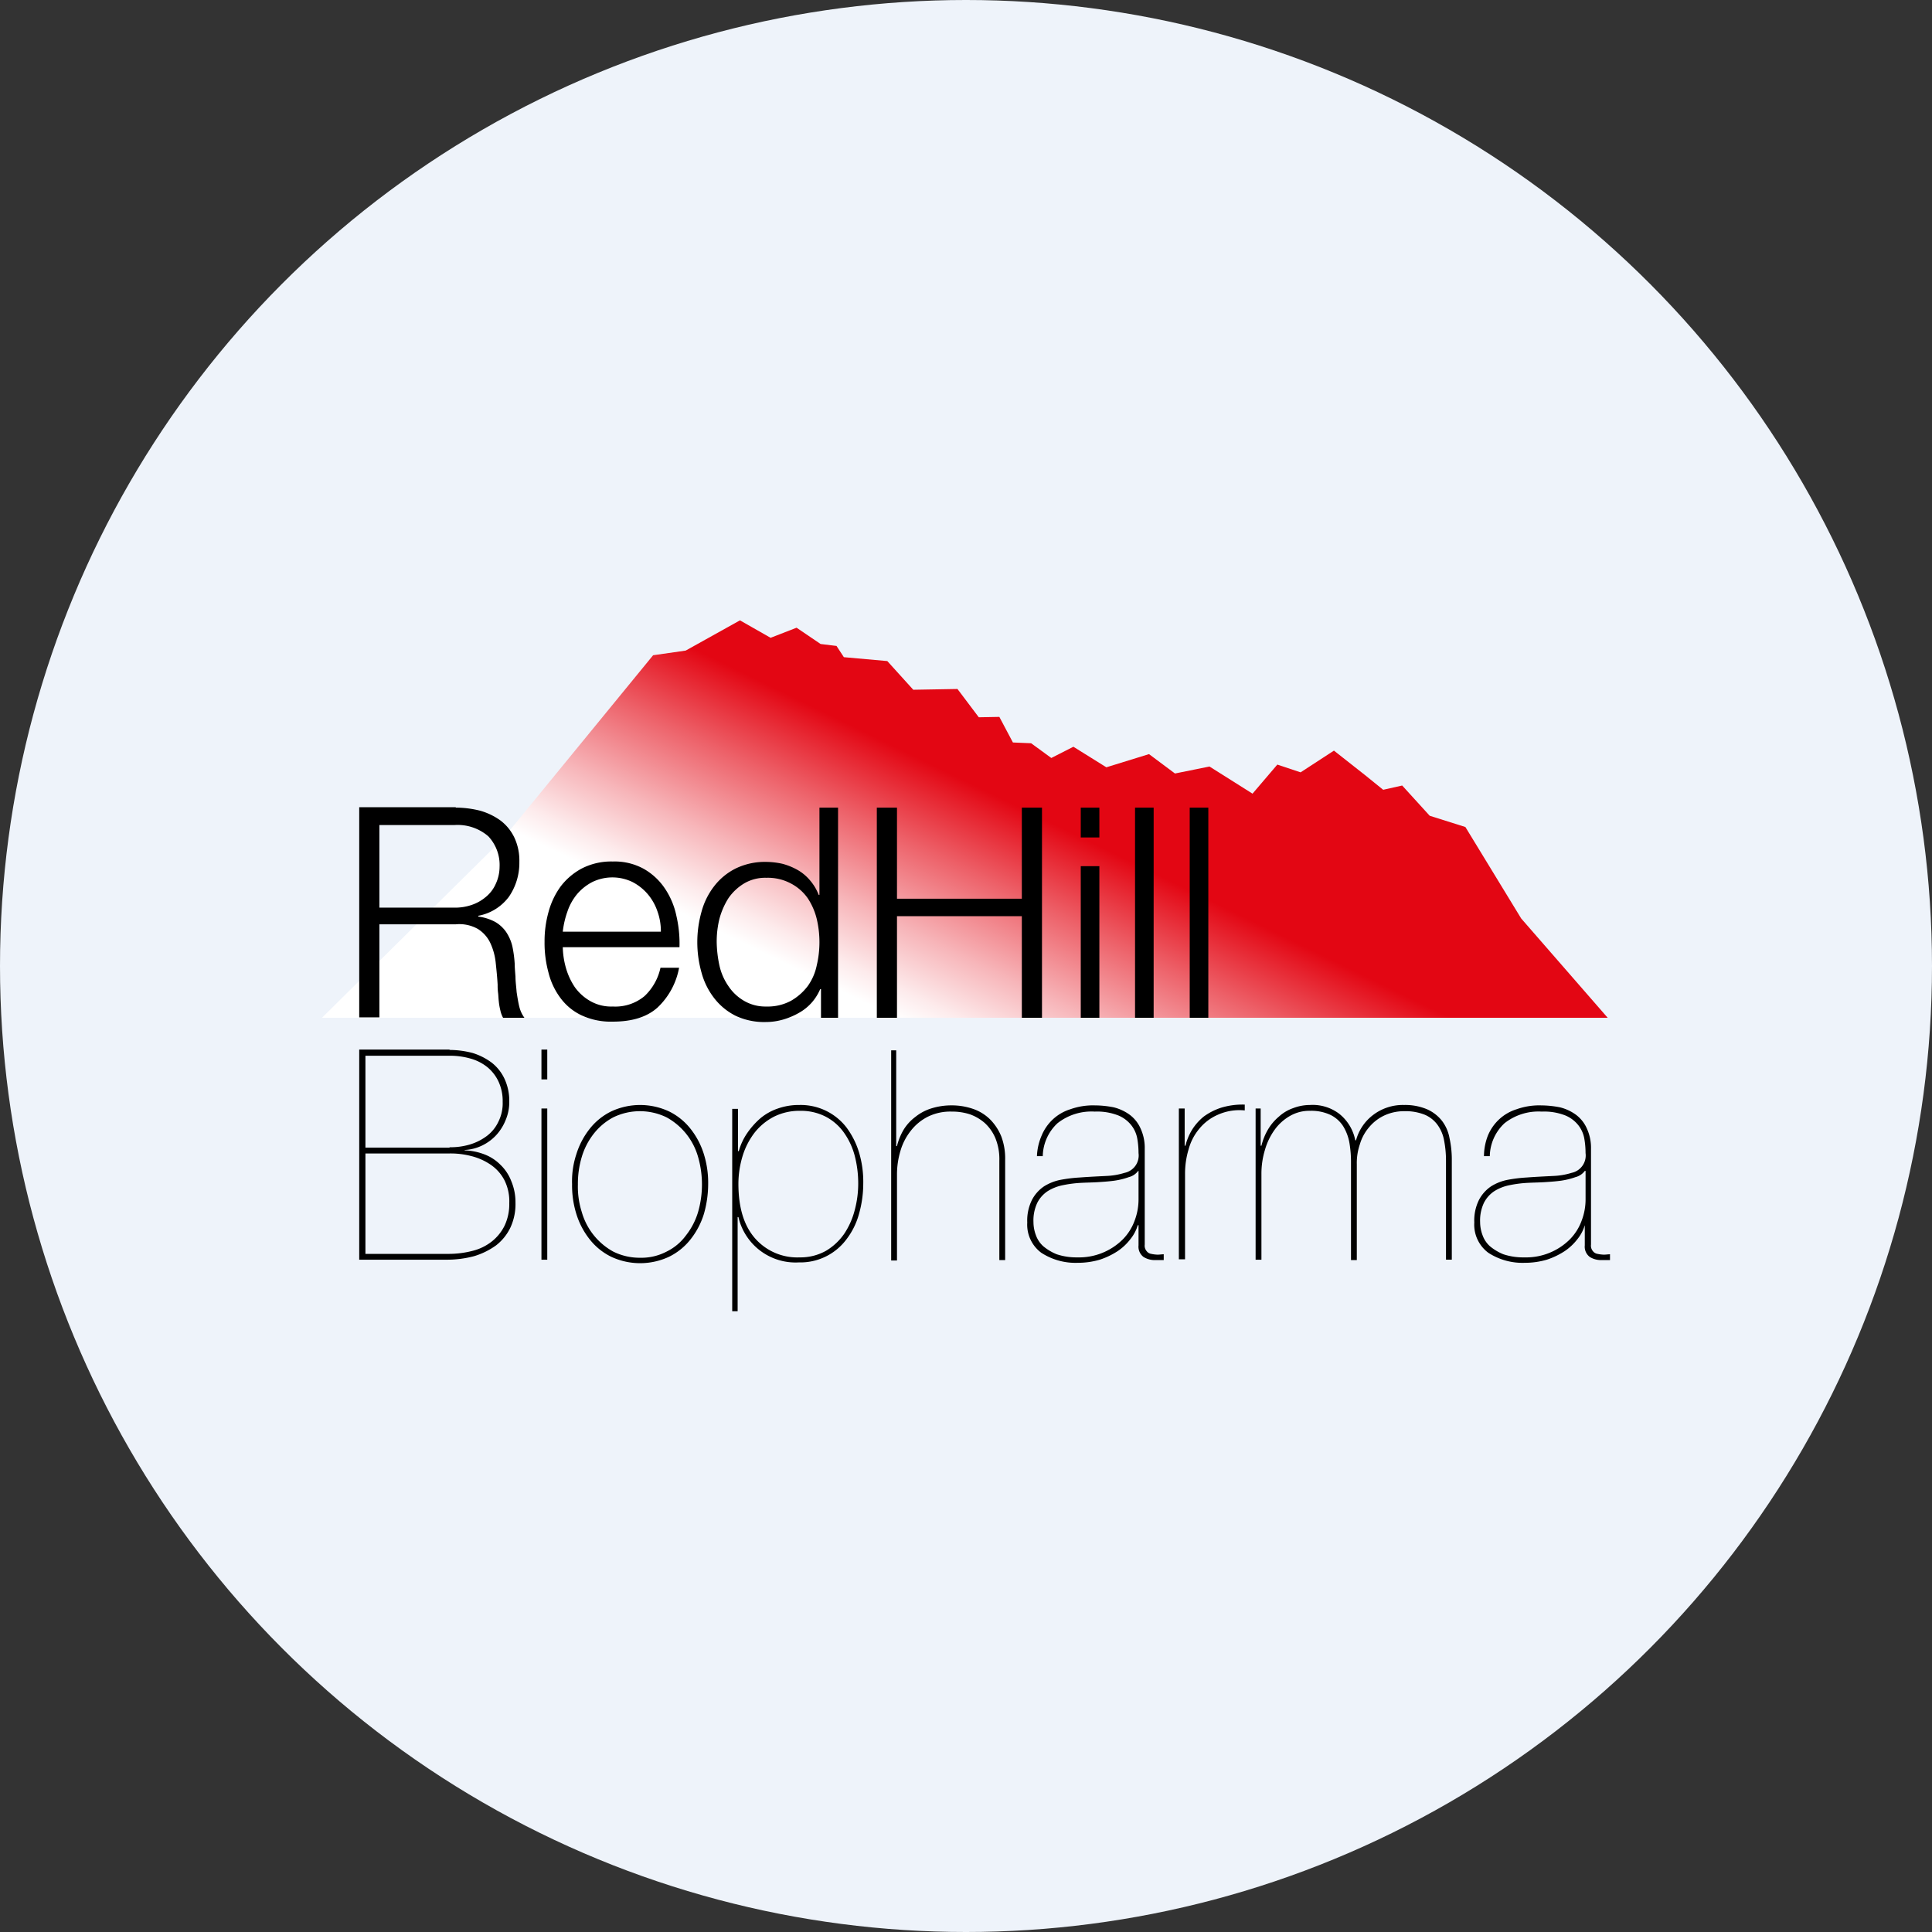 <?xml version='1.0' encoding='utf-8'?>
<svg xmlns="http://www.w3.org/2000/svg" viewBox="0 0 300 300" width="300" height="300">
  <rect x="0" y="0" width="300" height="300" fill="#333333" stroke="none"/>
  <defs>
    <linearGradient id="a" x1="130.637" y1="103.633" x2="177.177" y2="199.055" gradientTransform="matrix(1, 0, 0, -1, 0, 301)" gradientUnits="userSpaceOnUse">
      <stop offset="0.368" stop-color="#fff" />
      <stop offset="0.408" stop-color="#fdebec" />
      <stop offset="0.49" stop-color="#f7b6ba" />
      <stop offset="0.607" stop-color="#ed6169" />
      <stop offset="0.724" stop-color="#e30613" />
    </linearGradient>
  <clipPath id="bz_circular_clip"><circle cx="150.0" cy="150.0" r="150.0" /></clipPath></defs>
  <g clip-path="url(#bz_circular_clip)"><rect width="300" height="300" fill="#eef3fa" />
  <g>
    <polygon points="50 158.037 78.055 130.283 101.415 101.746 106.472 101.023 114.901 96.328 114.901 96.328 119.657 99.037 119.657 99.037 123.691 97.471 127.423 100 127.423 100 129.892 100.301 131.036 102.047 137.778 102.649 141.812 107.104 141.812 107.104 148.675 106.984 151.987 111.379 155.178 111.318 157.285 115.292 160.114 115.412 160.114 115.412 160.114 115.412 163.245 117.7 166.677 115.954 171.794 119.145 178.417 117.098 182.45 120.108 187.809 119.025 194.491 123.239 194.491 123.239 198.344 118.724 201.957 119.928 207.134 116.556 207.134 116.556 211.951 120.349 214.78 122.637 217.73 121.975 222.005 126.671 227.544 128.417 236.213 142.625 249.639 158.037 50 158.037" fill="url(#a)" />
    <g>
      <g>
        <path d="M70.771,125.406a15.584,15.584,0,0,1,3.793.482,10.079,10.079,0,0,1,3.131,1.505,7.247,7.247,0,0,1,2.167,2.649,8.377,8.377,0,0,1,.783,3.793,9.285,9.285,0,0,1-1.625,5.418,7.66,7.66,0,0,1-4.756,2.95v.12a7.62,7.62,0,0,1,2.649.843,5.288,5.288,0,0,1,1.686,1.565,6.757,6.757,0,0,1,.963,2.228,18.419,18.419,0,0,1,.361,2.709c0,.542.06,1.204.12,1.987,0,.783.12,1.565.181,2.408.12.783.241,1.565.421,2.288a4.883,4.883,0,0,0,.783,1.686H78.116a4.152,4.152,0,0,1-.421-1.144,9.461,9.461,0,0,1-.241-1.385c-.06-.482-.06-.963-.12-1.385a8.91,8.91,0,0,1-.06-1.204c-.06-1.144-.181-2.288-.301-3.432a9.598,9.598,0,0,0-.843-3.071,5.154,5.154,0,0,0-1.927-2.167,5.827,5.827,0,0,0-3.432-.723H58.91v14.449H55.78V125.346h14.991ZM70.53,140.939a7.988,7.988,0,0,0,2.709-.421,6.72,6.72,0,0,0,2.228-1.264,5.447,5.447,0,0,0,1.505-1.987,6.341,6.341,0,0,0,.602-2.649,6.508,6.508,0,0,0-1.746-4.756,7.29,7.29,0,0,0-5.298-1.746H58.91v12.824Z" />
        <path d="M87.869,150.271a10.55,10.55,0,0,0,1.385,3.01,7.535,7.535,0,0,0,2.408,2.167,6.533,6.533,0,0,0,3.492.843,7.075,7.075,0,0,0,4.937-1.625,8.53,8.53,0,0,0,2.468-4.395h2.89a11.284,11.284,0,0,1-3.371,6.201c-1.626,1.445-3.913,2.167-6.924,2.167a10.745,10.745,0,0,1-4.816-.963,8.654,8.654,0,0,1-3.311-2.709,11.004,11.004,0,0,1-1.866-3.974,17.459,17.459,0,0,1-.602-4.756,16.758,16.758,0,0,1,.602-4.575,12.1,12.1,0,0,1,1.866-3.974,10.104,10.104,0,0,1,3.311-2.83,9.987,9.987,0,0,1,4.816-1.084,9.355,9.355,0,0,1,4.816,1.144,9.741,9.741,0,0,1,3.251,3.01,11.913,11.913,0,0,1,1.806,4.274,18.901,18.901,0,0,1,.482,4.877H87.387A12.836,12.836,0,0,0,87.869,150.271Zm14.208-8.79a8.199,8.199,0,0,0-1.505-2.649,7.851,7.851,0,0,0-2.348-1.866,7.144,7.144,0,0,0-6.261,0,7.851,7.851,0,0,0-2.348,1.866,8.492,8.492,0,0,0-1.505,2.709,13.907,13.907,0,0,0-.723,3.131h15.232A9.104,9.104,0,0,0,102.077,141.481Z" />
        <path d="M127.483,158.037v-4.455h-.12a7.753,7.753,0,0,1-1.325,2.107,7.626,7.626,0,0,1-2.047,1.626,11.216,11.216,0,0,1-2.468,1.023,9.59,9.59,0,0,1-2.589.361,10.386,10.386,0,0,1-4.696-.963,9.658,9.658,0,0,1-3.311-2.709,11.213,11.213,0,0,1-1.987-3.974,17.409,17.409,0,0,1,0-9.512,11.213,11.213,0,0,1,1.987-3.974,9.658,9.658,0,0,1,3.311-2.709,10.386,10.386,0,0,1,4.696-1.024,12.178,12.178,0,0,1,2.589.301,10.13,10.13,0,0,1,2.348.963,7.104,7.104,0,0,1,1.927,1.626,7.536,7.536,0,0,1,1.325,2.228h.12v-13.546h2.89v32.631ZM111.71,149.91a9.015,9.015,0,0,0,1.385,3.191,7.297,7.297,0,0,0,2.408,2.288,6.556,6.556,0,0,0,3.492.903,7.602,7.602,0,0,0,3.853-.903,8.645,8.645,0,0,0,2.589-2.288,8.448,8.448,0,0,0,1.385-3.191,15.693,15.693,0,0,0,0-7.225,10.247,10.247,0,0,0-1.385-3.191,7.338,7.338,0,0,0-2.589-2.288,7.603,7.603,0,0,0-3.853-.903,6.412,6.412,0,0,0-3.492.903,7.961,7.961,0,0,0-2.408,2.288,11.652,11.652,0,0,0-1.385,3.191,14.802,14.802,0,0,0-.421,3.612A18.477,18.477,0,0,0,111.71,149.91Z" />
        <path d="M139.284,125.406v14.148H158.67V125.406H161.8v32.631H158.67V142.264H139.284v15.774h-3.131V125.406Z" />
        <path d="M170.71,125.406v4.636h-2.89v-4.636Zm0,9.091v23.54h-2.89v-23.54Z" />
        <path d="M179.139,125.406v32.631h-2.89V125.406Z" />
        <path d="M187.628,125.406v32.631h-2.89V125.406Z" />
      </g>
      <g>
        <path d="M69.807,163.034a14.137,14.137,0,0,1,3.612.482,9.749,9.749,0,0,1,2.95,1.505,6.889,6.889,0,0,1,1.987,2.529,8.13,8.13,0,0,1,.723,3.552,7.098,7.098,0,0,1-.542,2.769,7.704,7.704,0,0,1-1.445,2.348,7.318,7.318,0,0,1-2.167,1.626,6.981,6.981,0,0,1-2.769.722v.06a9.555,9.555,0,0,1,3.01.602,7.02,7.02,0,0,1,2.529,1.625,6.906,6.906,0,0,1,1.686,2.529,8.416,8.416,0,0,1,.662,3.372,8.642,8.642,0,0,1-.783,3.853,7.695,7.695,0,0,1-2.228,2.769A11.412,11.412,0,0,1,73.6,195.063a16.438,16.438,0,0,1-4.335.542H55.78v-32.631H69.807Zm0,15.111a10.636,10.636,0,0,0,3.131-.421A8.421,8.421,0,0,0,75.587,176.4a5.918,5.918,0,0,0,1.806-2.228,6.396,6.396,0,0,0,.662-3.071,7.158,7.158,0,0,0-.662-3.191,6.396,6.396,0,0,0-1.746-2.228,7.308,7.308,0,0,0-2.649-1.325,11.465,11.465,0,0,0-3.251-.421H56.743v14.268H69.807Zm-.12,16.556A14.725,14.725,0,0,0,73.42,194.22a7.954,7.954,0,0,0,2.95-1.445,7.206,7.206,0,0,0,1.987-2.468,7.858,7.858,0,0,0,.723-3.492,7.293,7.293,0,0,0-.783-3.612,6.598,6.598,0,0,0-2.107-2.348,9.404,9.404,0,0,0-2.95-1.325,12.768,12.768,0,0,0-3.432-.421H56.743v15.593Z" />
        <path d="M84.076,167.61v-4.636h.903V167.61Zm0,27.995v-23.48h.903v23.48Z" />
        <path d="M89.494,179.229a12.117,12.117,0,0,1,2.047-3.913,9.658,9.658,0,0,1,3.311-2.709,10.605,10.605,0,0,1,9.091,0,9.658,9.658,0,0,1,3.311,2.709,12.117,12.117,0,0,1,2.047,3.913,14.892,14.892,0,0,1,.662,4.636,16.911,16.911,0,0,1-.662,4.636,12.117,12.117,0,0,1-2.047,3.913,9.658,9.658,0,0,1-3.311,2.709,10.605,10.605,0,0,1-9.091,0,9.658,9.658,0,0,1-3.311-2.709,12.117,12.117,0,0,1-2.047-3.913,14.892,14.892,0,0,1-.662-4.636A13.31,13.31,0,0,1,89.494,179.229Zm.843,8.97a10.184,10.184,0,0,0,4.877,6.141,9.186,9.186,0,0,0,4.154.963,8.467,8.467,0,0,0,4.154-.963,8.172,8.172,0,0,0,3.01-2.529,10.846,10.846,0,0,0,1.866-3.612,15.477,15.477,0,0,0,0-8.549,10.184,10.184,0,0,0-4.877-6.141,9.44,9.44,0,0,0-8.308,0,9.508,9.508,0,0,0-3.01,2.529,10.846,10.846,0,0,0-1.866,3.612,14.389,14.389,0,0,0-.602,4.274A12.89,12.89,0,0,0,90.337,188.2Z" />
        <path d="M113.697,203.673V172.185h.903v6.562h.12a9.382,9.382,0,0,1,1.325-2.83,12.369,12.369,0,0,1,2.047-2.288,8.495,8.495,0,0,1,2.709-1.505,9.797,9.797,0,0,1,3.311-.542,8.973,8.973,0,0,1,7.285,3.432,12.597,12.597,0,0,1,1.987,3.913,15.926,15.926,0,0,1,.662,4.877,17.35,17.35,0,0,1-.662,4.696,11.333,11.333,0,0,1-1.927,3.913,8.911,8.911,0,0,1-7.405,3.612,9.103,9.103,0,0,1-9.392-7.044h-.12v14.63h-.843Zm14.569-9.452a9.135,9.135,0,0,0,2.83-2.649,11.968,11.968,0,0,0,1.626-3.672,15.942,15.942,0,0,0,.542-4.094,17.105,17.105,0,0,0-.542-4.335,11.112,11.112,0,0,0-1.686-3.612,8.015,8.015,0,0,0-2.83-2.468,8.409,8.409,0,0,0-3.974-.903,8.834,8.834,0,0,0-4.034.903,9.208,9.208,0,0,0-3.01,2.468,11.405,11.405,0,0,0-1.866,3.612,14.823,14.823,0,0,0-.662,4.335c0,3.672.843,6.502,2.589,8.489a8.716,8.716,0,0,0,6.924,2.95A8.096,8.096,0,0,0,128.266,194.22Z" />
        <path d="M139.163,163.034v14.931h.12a9.292,9.292,0,0,1,1.023-2.529,7.129,7.129,0,0,1,1.806-1.987,7.527,7.527,0,0,1,2.468-1.325,10.342,10.342,0,0,1,3.131-.482,10.154,10.154,0,0,1,3.372.542,7.006,7.006,0,0,1,2.649,1.626,8.12,8.12,0,0,1,1.746,2.649,9.676,9.676,0,0,1,.602,3.612v15.593h-.903V180.253a8.641,8.641,0,0,0-.602-3.492,6.798,6.798,0,0,0-1.625-2.348,7.119,7.119,0,0,0-2.348-1.385,8.955,8.955,0,0,0-2.83-.421,7.862,7.862,0,0,0-3.672.783,7.777,7.777,0,0,0-2.649,2.167,9.113,9.113,0,0,0-1.625,3.131,12.722,12.722,0,0,0-.542,3.733v13.305h-.903v-32.631h.783Z" />
        <path d="M161.74,176.34a7.195,7.195,0,0,1,1.686-2.468,7.04,7.04,0,0,1,2.769-1.626,10.453,10.453,0,0,1,3.793-.602,15.302,15.302,0,0,1,2.95.301,7.133,7.133,0,0,1,2.468,1.144,5.351,5.351,0,0,1,1.686,2.107,7.159,7.159,0,0,1,.662,3.191v14.871a1.31,1.31,0,0,0,.301,1.024,1.117,1.117,0,0,0,.723.421,5.269,5.269,0,0,0,.963.12c.361,0,.662-.06.963-.06v.903H179.32a3.292,3.292,0,0,1-1.746-.482,1.992,1.992,0,0,1-.783-1.806v-3.131h-.12a6.267,6.267,0,0,1-1.144,2.167,8.407,8.407,0,0,1-1.987,1.866,11.814,11.814,0,0,1-2.769,1.325,12,12,0,0,1-3.371.482,9.741,9.741,0,0,1-5.72-1.565,5.439,5.439,0,0,1-2.167-4.696,7.178,7.178,0,0,1,.722-3.492,5.767,5.767,0,0,1,1.866-2.107,7.519,7.519,0,0,1,2.589-1.024,23.234,23.234,0,0,1,2.95-.361c1.625-.12,3.01-.181,4.154-.241a10.975,10.975,0,0,0,2.83-.482,2.756,2.756,0,0,0,2.167-3.07,13.164,13.164,0,0,0-.181-2.167,4.688,4.688,0,0,0-.903-2.107,5.018,5.018,0,0,0-2.047-1.565,8.992,8.992,0,0,0-3.672-.602,8.522,8.522,0,0,0-5.78,1.806,7.167,7.167,0,0,0-2.288,5.117h-.903A8.865,8.865,0,0,1,161.74,176.34Zm14.991,5.479a2.572,2.572,0,0,1-1.445.963,11.413,11.413,0,0,1-2.167.542c-.843.12-1.686.181-2.649.241s-1.866.06-2.83.12a18.702,18.702,0,0,0-2.649.361,6.997,6.997,0,0,0-2.288.903,4.753,4.753,0,0,0-1.625,1.806,6.386,6.386,0,0,0-.602,3.01,5.778,5.778,0,0,0,.361,1.987,4.206,4.206,0,0,0,1.144,1.746,7.82,7.82,0,0,0,2.107,1.264,9.625,9.625,0,0,0,3.191.482,9.63,9.63,0,0,0,7.104-2.83,8.073,8.073,0,0,0,1.806-2.89,9.27,9.27,0,0,0,.602-3.372v-4.335Z" />
        <path d="M183.052,195.605v-23.48h.903v5.78h.12a8.912,8.912,0,0,1,1.023-2.468,8.335,8.335,0,0,1,1.806-2.047,9.577,9.577,0,0,1,2.709-1.385,11.32,11.32,0,0,1,3.672-.482v.903a8.185,8.185,0,0,0-4.154.662,7.625,7.625,0,0,0-2.89,2.167,8.368,8.368,0,0,0-1.686,3.251,13.022,13.022,0,0,0-.542,3.733v13.305h-.963Z" />
        <path d="M195.756,172.125v5.78h.12a9.288,9.288,0,0,1,1.024-2.529,7.763,7.763,0,0,1,1.686-1.987,6.443,6.443,0,0,1,2.228-1.325,7.326,7.326,0,0,1,2.589-.482,6.806,6.806,0,0,1,4.575,1.385,6.968,6.968,0,0,1,2.468,4.094h.12a7.308,7.308,0,0,1,2.709-3.974,7.606,7.606,0,0,1,4.756-1.505,8.697,8.697,0,0,1,3.552.662,6.104,6.104,0,0,1,2.288,1.746,6.223,6.223,0,0,1,1.204,2.709,15.56,15.56,0,0,1,.361,3.492v15.412h-.903V180.193a16.25,16.25,0,0,0-.301-3.131,5.843,5.843,0,0,0-1.024-2.408,4.718,4.718,0,0,0-1.987-1.565,8.005,8.005,0,0,0-3.191-.542,7.186,7.186,0,0,0-3.07.662,6.833,6.833,0,0,0-2.348,1.806,7.097,7.097,0,0,0-1.445,2.649,8.979,8.979,0,0,0-.482,3.131v14.871h-.903V180.614a17.827,17.827,0,0,0-.241-3.131,7.433,7.433,0,0,0-.963-2.589,4.925,4.925,0,0,0-1.927-1.746,6.977,6.977,0,0,0-3.191-.662,6.05,6.05,0,0,0-3.131.783,7.535,7.535,0,0,0-2.408,2.167,10.079,10.079,0,0,0-1.505,3.131,12.722,12.722,0,0,0-.542,3.733v13.305h-.903v-23.48Z" />
        <path d="M231.036,176.34a7.196,7.196,0,0,1,1.686-2.468,7.04,7.04,0,0,1,2.769-1.626,10.453,10.453,0,0,1,3.793-.602,15.811,15.811,0,0,1,2.95.301,7.134,7.134,0,0,1,2.468,1.144,5.351,5.351,0,0,1,1.686,2.107,7.159,7.159,0,0,1,.662,3.191v14.871a1.31,1.31,0,0,0,.301,1.024,1.117,1.117,0,0,0,.722.421,5.271,5.271,0,0,0,.963.12c.361,0,.662-.06.963-.06v.903h-1.385a3.292,3.292,0,0,1-1.746-.482,1.992,1.992,0,0,1-.783-1.806v-3.131h0a6.269,6.269,0,0,1-1.144,2.167,8.407,8.407,0,0,1-1.987,1.866,11.814,11.814,0,0,1-2.769,1.325,12,12,0,0,1-3.371.482,9.741,9.741,0,0,1-5.72-1.565,5.439,5.439,0,0,1-2.167-4.696,7.178,7.178,0,0,1,.722-3.492,5.767,5.767,0,0,1,1.866-2.107,7.519,7.519,0,0,1,2.589-1.024,23.234,23.234,0,0,1,2.95-.361c1.625-.12,3.01-.181,4.154-.241a10.975,10.975,0,0,0,2.83-.482,2.756,2.756,0,0,0,2.167-3.07,13.164,13.164,0,0,0-.181-2.167,4.687,4.687,0,0,0-.903-2.107,5.018,5.018,0,0,0-2.047-1.565,8.992,8.992,0,0,0-3.672-.602,8.522,8.522,0,0,0-5.78,1.806,7.167,7.167,0,0,0-2.288,5.117h-.903A8.858,8.858,0,0,1,231.036,176.34Zm15.051,5.479a2.572,2.572,0,0,1-1.445.963,11.413,11.413,0,0,1-2.167.542c-.843.12-1.686.181-2.649.241s-1.866.06-2.83.12a18.702,18.702,0,0,0-2.649.361,6.996,6.996,0,0,0-2.288.903,4.753,4.753,0,0,0-1.625,1.806,6.386,6.386,0,0,0-.602,3.01,5.778,5.778,0,0,0,.361,1.987,4.206,4.206,0,0,0,1.144,1.746,7.82,7.82,0,0,0,2.107,1.264,9.751,9.751,0,0,0,3.251.482,9.63,9.63,0,0,0,7.104-2.83,8.071,8.071,0,0,0,1.806-2.89,9.268,9.268,0,0,0,.602-3.372v-4.335Z" />
      </g>
    </g>
  </g>
</g></svg>